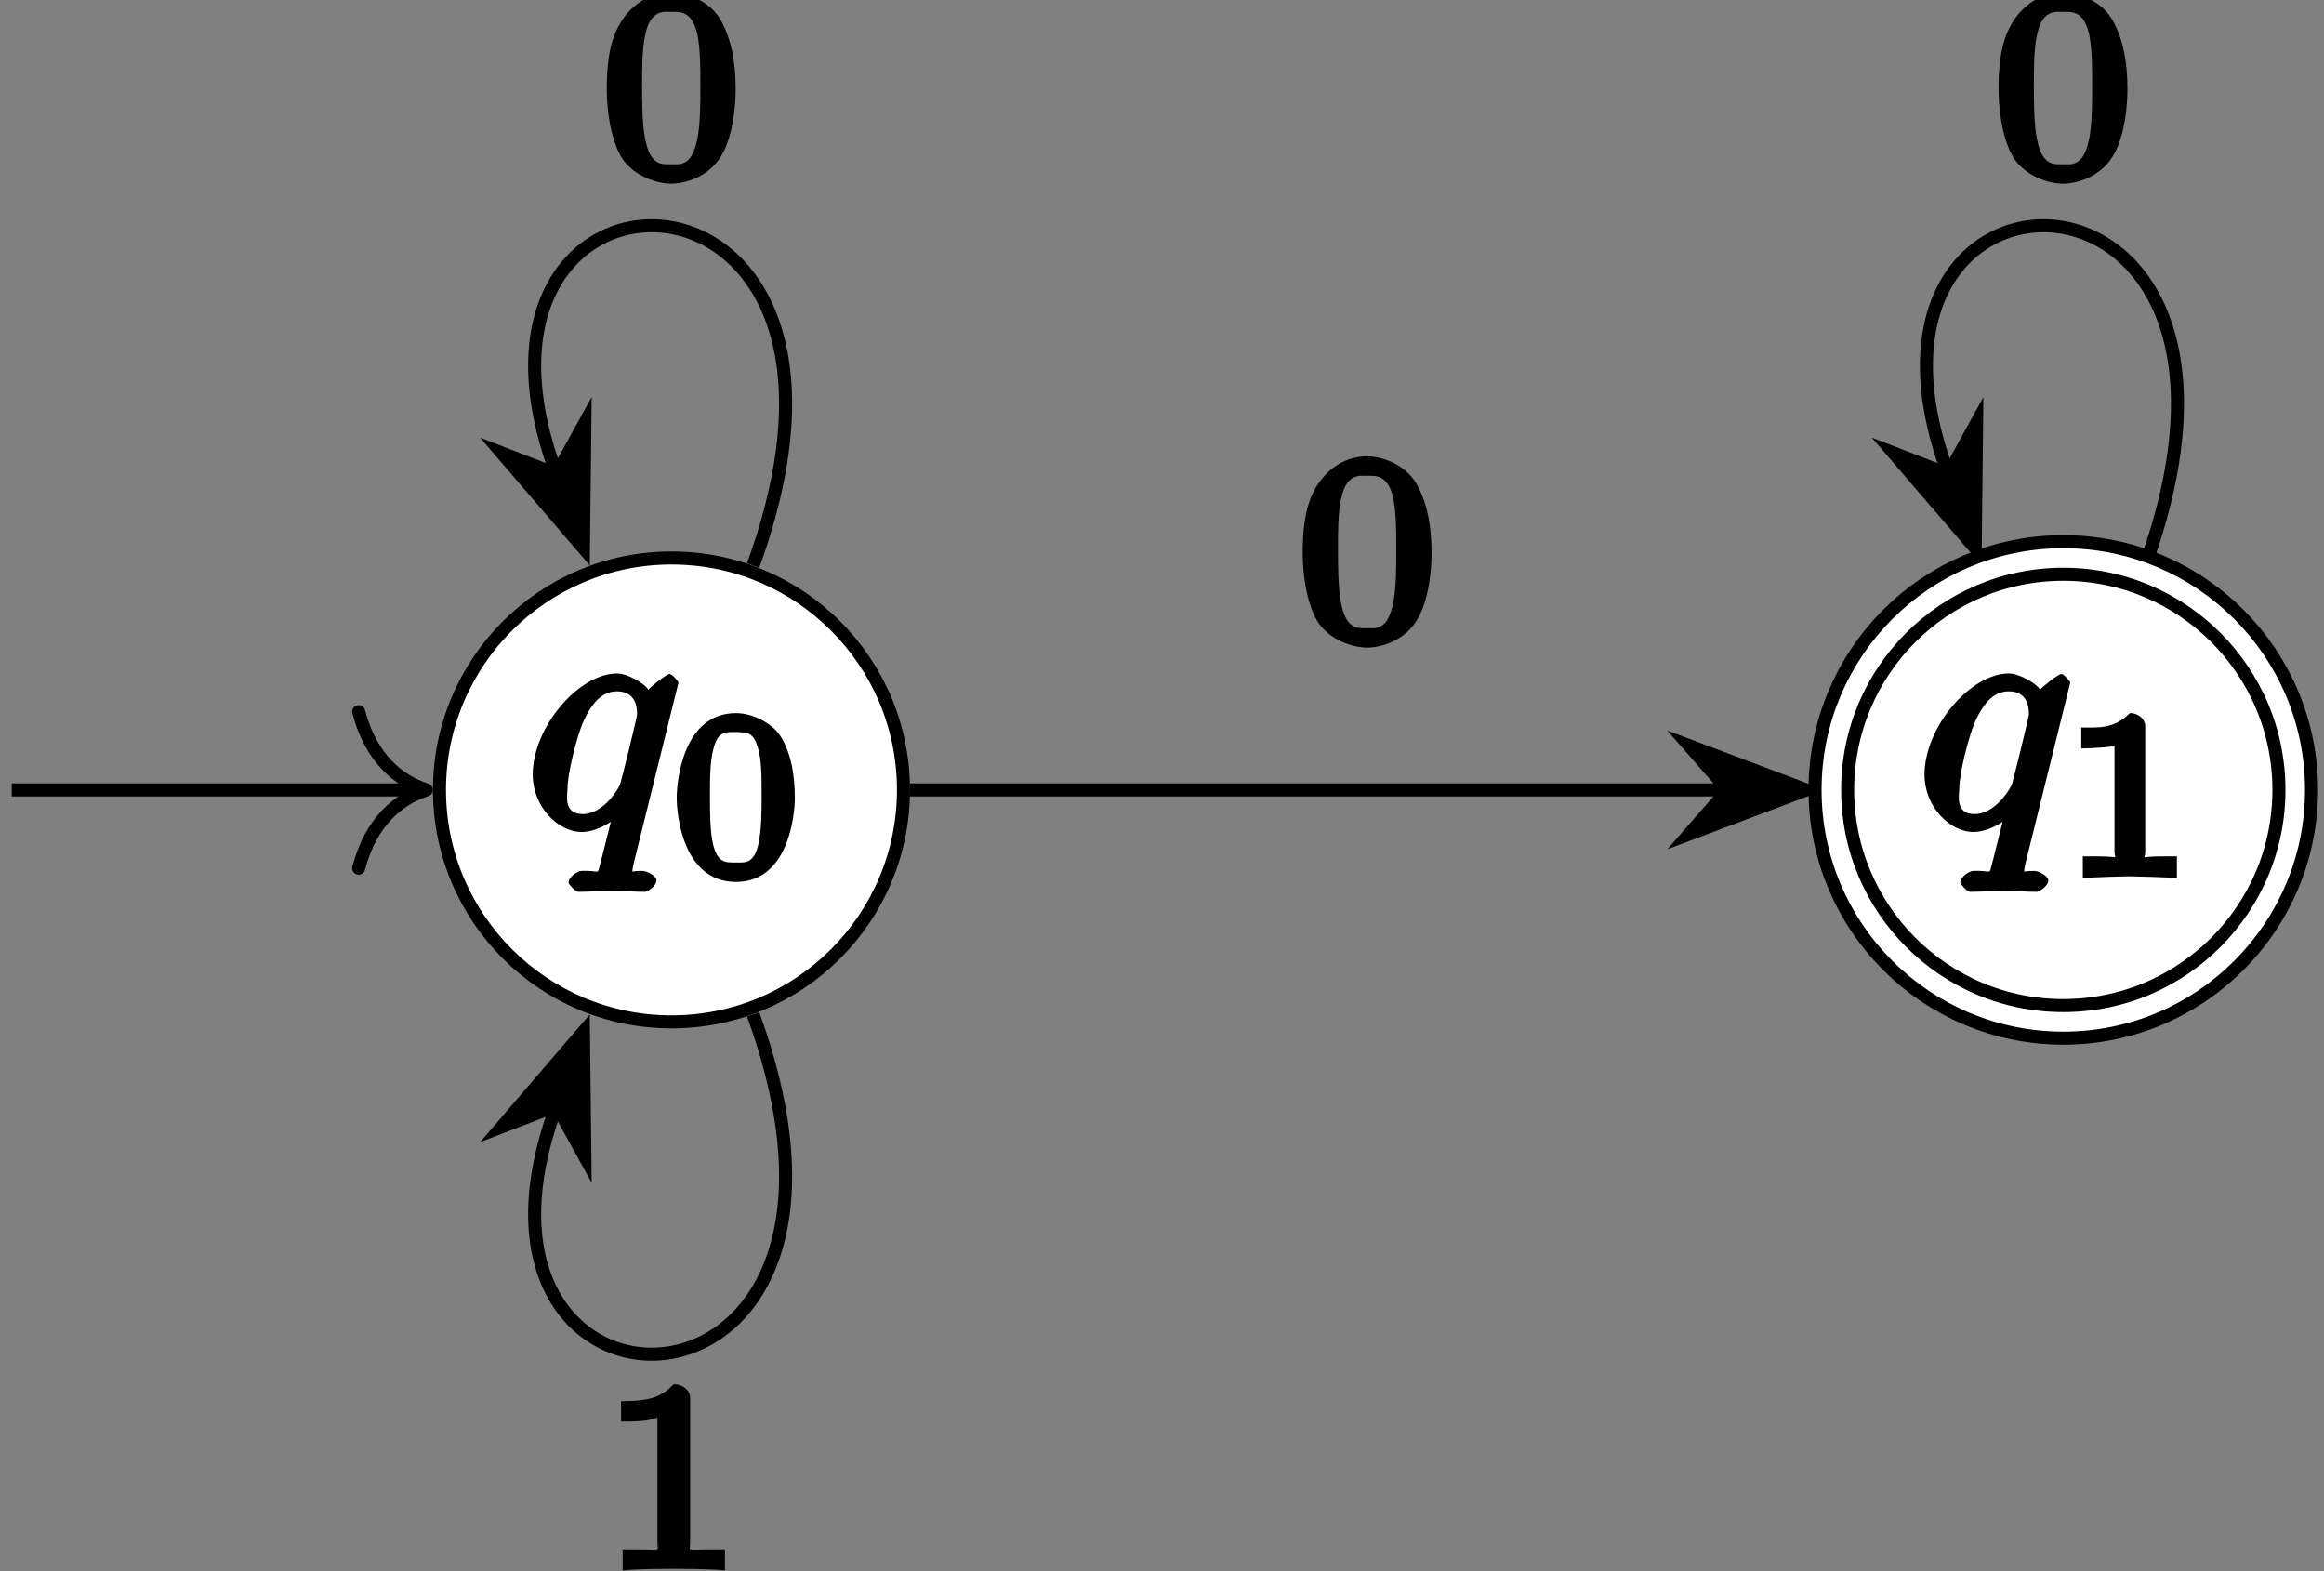 <?xml version="1.0" encoding="UTF-8"?>
<svg xmlns="http://www.w3.org/2000/svg" xmlns:xlink="http://www.w3.org/1999/xlink" width="71pt" height="48pt" viewBox="0 0 71 48" version="1.1">
<rect x="0" y="0" width="71" height="48" fill="#808080" stroke="none"/>
<defs>
<g>
<symbol overflow="visible" id="glyph0-0">
<path style="stroke:none;" d=""/>
</symbol>
<symbol overflow="visible" id="glyph0-1">
<path style="stroke:none;" d="M 4.672 -4.453 C 4.672 -4.5 4.469 -4.719 4.406 -4.719 C 4.297 -4.719 3.766 -4.281 3.75 -4.234 C 3.672 -4.406 3.125 -4.734 2.797 -4.734 C 1.625 -4.734 0.219 -3.094 0.219 -1.641 C 0.219 -0.672 0.984 0.109 1.719 0.109 C 2.141 0.109 2.656 -0.172 3.016 -0.531 L 2.719 -0.641 C 2.625 -0.297 2.297 1.047 2.266 1.141 C 2.188 1.422 2.281 1.281 1.719 1.297 C 1.594 1.297 1.312 1.469 1.312 1.672 C 1.312 1.672 1.5 1.938 1.625 1.938 C 1.938 1.938 2.297 1.906 2.625 1.906 C 2.953 1.906 3.312 1.938 3.656 1.938 C 3.703 1.938 4 1.781 4 1.578 C 4 1.469 3.734 1.297 3.562 1.297 C 3.094 1.297 3.266 1.391 3.266 1.312 C 3.266 1.234 3.281 1.172 3.297 1.094 Z M 1.75 -0.438 C 1.141 -0.438 1.281 -1.031 1.281 -1.203 C 1.281 -1.688 1.562 -2.766 1.734 -3.188 C 2.047 -3.922 2.391 -4.188 2.797 -4.188 C 3.453 -4.188 3.406 -3.531 3.406 -3.469 C 3.406 -3.406 2.906 -1.344 2.875 -1.312 C 2.734 -1.031 2.297 -0.438 1.75 -0.438 Z M 1.75 -0.438 "/>
</symbol>
<symbol overflow="visible" id="glyph1-0">
<path style="stroke:none;" d=""/>
</symbol>
<symbol overflow="visible" id="glyph1-1">
<path style="stroke:none;" d="M 3.781 -2.422 C 3.781 -3.188 3.641 -3.875 3.312 -4.359 C 3.094 -4.672 2.531 -5.016 1.984 -5.016 C 0.359 -5.016 0.172 -2.922 0.172 -2.422 C 0.172 -1.922 0.359 0.141 1.984 0.141 C 3.594 0.141 3.781 -1.922 3.781 -2.422 Z M 1.984 -0.453 C 1.656 -0.453 1.422 -0.438 1.281 -1.016 C 1.188 -1.422 1.188 -2 1.188 -2.516 C 1.188 -3.016 1.188 -3.547 1.297 -3.938 C 1.438 -4.484 1.688 -4.438 1.984 -4.438 C 2.359 -4.438 2.516 -4.391 2.641 -4 C 2.766 -3.609 2.766 -3.109 2.766 -2.516 C 2.766 -2 2.766 -1.484 2.672 -1.031 C 2.531 -0.406 2.266 -0.453 1.984 -0.453 Z M 1.984 -0.453 "/>
</symbol>
<symbol overflow="visible" id="glyph1-2">
<path style="stroke:none;" d="M 2.516 -4.625 C 2.516 -4.812 2.328 -5.016 2.047 -5.016 C 1.547 -4.516 1.047 -4.578 0.562 -4.578 L 0.562 -3.938 C 0.922 -3.938 1.516 -3.984 1.578 -4.016 L 1.578 -0.766 C 1.578 -0.531 1.766 -0.641 1.078 -0.641 L 0.609 -0.641 L 0.609 0.016 C 0.938 0 1.797 -0.031 2.047 -0.031 C 2.266 -0.031 3.141 0 3.484 0.016 L 3.484 -0.641 L 3.031 -0.641 C 2.328 -0.641 2.516 -0.531 2.516 -0.766 Z M 2.516 -4.625 "/>
</symbol>
<symbol overflow="visible" id="glyph2-0">
<path style="stroke:none;" d=""/>
</symbol>
<symbol overflow="visible" id="glyph2-1">
<path style="stroke:none;" d="M 4.078 -2.719 C 4.078 -3.578 3.938 -4.219 3.672 -4.734 C 3.328 -5.438 2.547 -5.672 2.109 -5.672 C 1.109 -5.672 0.609 -4.859 0.5 -4.641 L 0.438 -4.516 C 0.156 -3.922 0.141 -3.141 0.141 -2.719 C 0.141 -2.203 0.219 -1.266 0.594 -0.625 C 0.969 -0.047 1.688 0.172 2.109 0.172 C 2.5 0.172 3.312 -0.016 3.703 -0.797 C 4 -1.375 4.078 -2.203 4.078 -2.719 Z M 2.109 -0.422 C 1.844 -0.422 1.469 -0.359 1.312 -1.203 C 1.219 -1.656 1.219 -2.406 1.219 -2.828 C 1.219 -3.375 1.219 -3.922 1.312 -4.359 C 1.469 -5.172 1.906 -5.078 2.109 -5.078 C 2.375 -5.078 2.734 -5.125 2.906 -4.406 C 3 -3.953 3 -3.359 3 -2.828 C 3 -2.344 3 -1.641 2.906 -1.188 C 2.734 -0.344 2.375 -0.422 2.109 -0.422 Z M 2.109 -0.422 "/>
</symbol>
<symbol overflow="visible" id="glyph2-2">
<path style="stroke:none;" d="M 2.688 -5.266 C 2.688 -5.469 2.484 -5.672 2.188 -5.672 C 1.812 -5.297 1.516 -5.156 0.578 -5.156 L 0.578 -4.531 C 0.984 -4.531 1.406 -4.531 1.688 -4.656 L 1.688 -0.844 C 1.688 -0.547 1.844 -0.625 1.094 -0.625 L 0.625 -0.625 L 0.625 0.016 C 1.141 -0.031 1.828 -0.031 2.188 -0.031 C 2.547 -0.031 3.234 -0.031 3.75 0.016 L 3.75 -0.625 L 3.281 -0.625 C 2.531 -0.625 2.688 -0.547 2.688 -0.844 Z M 2.688 -5.266 "/>
</symbol>
</g>
</defs>
<g id="surface1">
<path style="fill:none;stroke-width:3.985;stroke-linecap:butt;stroke-linejoin:miter;stroke:rgb(0%,0%,0%);stroke-opacity:1;stroke-miterlimit:10;" d="M 410.078 3057.227 C 458.555 3190.391 311.719 3190.391 349.688 3086.055 " transform="matrix(0.1,0,0,-0.1,-18,323)"/>
<path style="fill-rule:nonzero;fill:rgb(0%,0%,0%);fill-opacity:1;stroke-width:3.99;stroke-linecap:butt;stroke-linejoin:miter;stroke:rgb(0%,0%,0%);stroke-opacity:1;stroke-miterlimit:10;" d="M 358.242 3062.578 L 358.672 3100.781 L 350.039 3085.117 L 333.359 3091.562 Z M 358.242 3062.578 " transform="matrix(0.1,0,0,-0.1,-18,323)"/>
<path style="fill:none;stroke-width:3.985;stroke-linecap:butt;stroke-linejoin:miter;stroke:rgb(0%,0%,0%);stroke-opacity:1;stroke-miterlimit:10;" d="M 458.008 2988.672 L 706.836 2988.672 " transform="matrix(0.1,0,0,-0.1,-18,323)"/>
<path style="fill-rule:nonzero;fill:rgb(0%,0%,0%);fill-opacity:1;stroke-width:3.985;stroke-linecap:butt;stroke-linejoin:miter;stroke:rgb(0%,0%,0%);stroke-opacity:1;stroke-miterlimit:10;" d="M 731.797 2988.672 L 696.094 3002.148 L 707.852 2988.672 L 696.094 2975.195 Z M 731.797 2988.672 " transform="matrix(0.1,0,0,-0.1,-18,323)"/>
<path style="fill:none;stroke-width:3.985;stroke-linecap:butt;stroke-linejoin:miter;stroke:rgb(0%,0%,0%);stroke-opacity:1;stroke-miterlimit:10;" d="M 835.312 3057.227 C 883.789 3190.391 736.914 3190.391 774.883 3086.055 " transform="matrix(0.1,0,0,-0.1,-18,323)"/>
<path style="fill-rule:nonzero;fill:rgb(0%,0%,0%);fill-opacity:1;stroke-width:3.99;stroke-linecap:butt;stroke-linejoin:miter;stroke:rgb(0%,0%,0%);stroke-opacity:1;stroke-miterlimit:10;" d="M 783.438 3062.578 L 783.867 3100.781 L 775.234 3085.117 L 758.555 3091.562 Z M 783.438 3062.578 " transform="matrix(0.1,0,0,-0.1,-18,323)"/>
<path style="fill:none;stroke-width:3.985;stroke-linecap:butt;stroke-linejoin:miter;stroke:rgb(0%,0%,0%);stroke-opacity:1;stroke-miterlimit:10;" d="M 410.078 2920.117 C 458.555 2786.914 311.719 2786.914 349.688 2891.289 " transform="matrix(0.1,0,0,-0.1,-18,323)"/>
<path style="fill-rule:nonzero;fill:rgb(0%,0%,0%);fill-opacity:1;stroke-width:3.99;stroke-linecap:butt;stroke-linejoin:miter;stroke:rgb(0%,0%,0%);stroke-opacity:1;stroke-miterlimit:10;" d="M 358.242 2914.766 L 333.359 2885.781 L 350.039 2892.227 L 358.672 2876.562 Z M 358.242 2914.766 " transform="matrix(0.1,0,0,-0.1,-18,323)"/>
<path style="fill-rule:nonzero;fill:rgb(100%,100%,100%);fill-opacity:1;stroke-width:3.985;stroke-linecap:butt;stroke-linejoin:miter;stroke:rgb(0%,0%,0%);stroke-opacity:1;stroke-miterlimit:10;" d="M 456.016 2988.672 C 456.016 3027.812 424.297 3059.531 385.156 3059.531 C 346.016 3059.531 314.258 3027.812 314.258 2988.672 C 314.258 2949.531 346.016 2917.812 385.156 2917.812 C 424.297 2917.812 456.016 2949.531 456.016 2988.672 Z M 456.016 2988.672 " transform="matrix(0.1,0,0,-0.1,-18,323)"/>
<g style="fill:rgb(0%,0%,0%);fill-opacity:1;">
  <use xlink:href="#glyph0-1" x="16.056" y="25.309"/>
</g>
<g style="fill:rgb(0%,0%,0%);fill-opacity:1;">
  <use xlink:href="#glyph1-1" x="20.502" y="26.803"/>
</g>
<path style="fill:none;stroke-width:3.985;stroke-linecap:butt;stroke-linejoin:miter;stroke:rgb(0%,0%,0%);stroke-opacity:1;stroke-miterlimit:10;" d="M 183.594 2988.672 L 308.281 2988.672 " transform="matrix(0.1,0,0,-0.1,-18,323)"/>
<path style="fill:none;stroke-width:3.985;stroke-linecap:round;stroke-linejoin:round;stroke:rgb(0%,0%,0%);stroke-opacity:1;stroke-miterlimit:10;" d="M 289.57 3012.578 C 293.359 2998.242 301.797 2991.445 310.273 2988.672 C 301.797 2985.898 293.359 2979.102 289.57 2964.766 " transform="matrix(0.1,0,0,-0.1,-18,323)"/>
<g style="fill:rgb(0%,0%,0%);fill-opacity:1;">
  <use xlink:href="#glyph2-1" x="39.657" y="19.614"/>
</g>
<path style="fill-rule:nonzero;fill:rgb(100%,100%,100%);fill-opacity:1;stroke-width:13.948;stroke-linecap:butt;stroke-linejoin:miter;stroke:rgb(0%,0%,0%);stroke-opacity:1;stroke-miterlimit:10;" d="M 881.211 2988.672 C 881.211 3027.812 849.492 3059.531 810.352 3059.531 C 771.211 3059.531 739.492 3027.812 739.492 2988.672 C 739.492 2949.531 771.211 2917.812 810.352 2917.812 C 849.492 2917.812 881.211 2949.531 881.211 2988.672 Z M 881.211 2988.672 " transform="matrix(0.1,0,0,-0.1,-18,323)"/>
<path style="fill:none;stroke-width:5.978;stroke-linecap:butt;stroke-linejoin:miter;stroke:rgb(100%,100%,100%);stroke-opacity:1;stroke-miterlimit:10;" d="M 881.211 2988.672 C 881.211 3027.812 849.492 3059.531 810.352 3059.531 C 771.211 3059.531 739.492 3027.812 739.492 2988.672 C 739.492 2949.531 771.211 2917.812 810.352 2917.812 C 849.492 2917.812 881.211 2949.531 881.211 2988.672 Z M 881.211 2988.672 " transform="matrix(0.1,0,0,-0.1,-18,323)"/>
<g style="fill:rgb(0%,0%,0%);fill-opacity:1;">
  <use xlink:href="#glyph0-1" x="58.576" y="25.309"/>
</g>
<g style="fill:rgb(0%,0%,0%);fill-opacity:1;">
  <use xlink:href="#glyph1-2" x="63.022" y="26.803"/>
</g>
<g style="fill:rgb(0%,0%,0%);fill-opacity:1;">
  <use xlink:href="#glyph2-1" x="18.397" y="5.441"/>
</g>
<g style="fill:rgb(0%,0%,0%);fill-opacity:1;">
  <use xlink:href="#glyph2-2" x="18.397" y="47.961"/>
</g>
<g style="fill:rgb(0%,0%,0%);fill-opacity:1;">
  <use xlink:href="#glyph2-1" x="60.917" y="5.441"/>
</g>
</g>
</svg>
